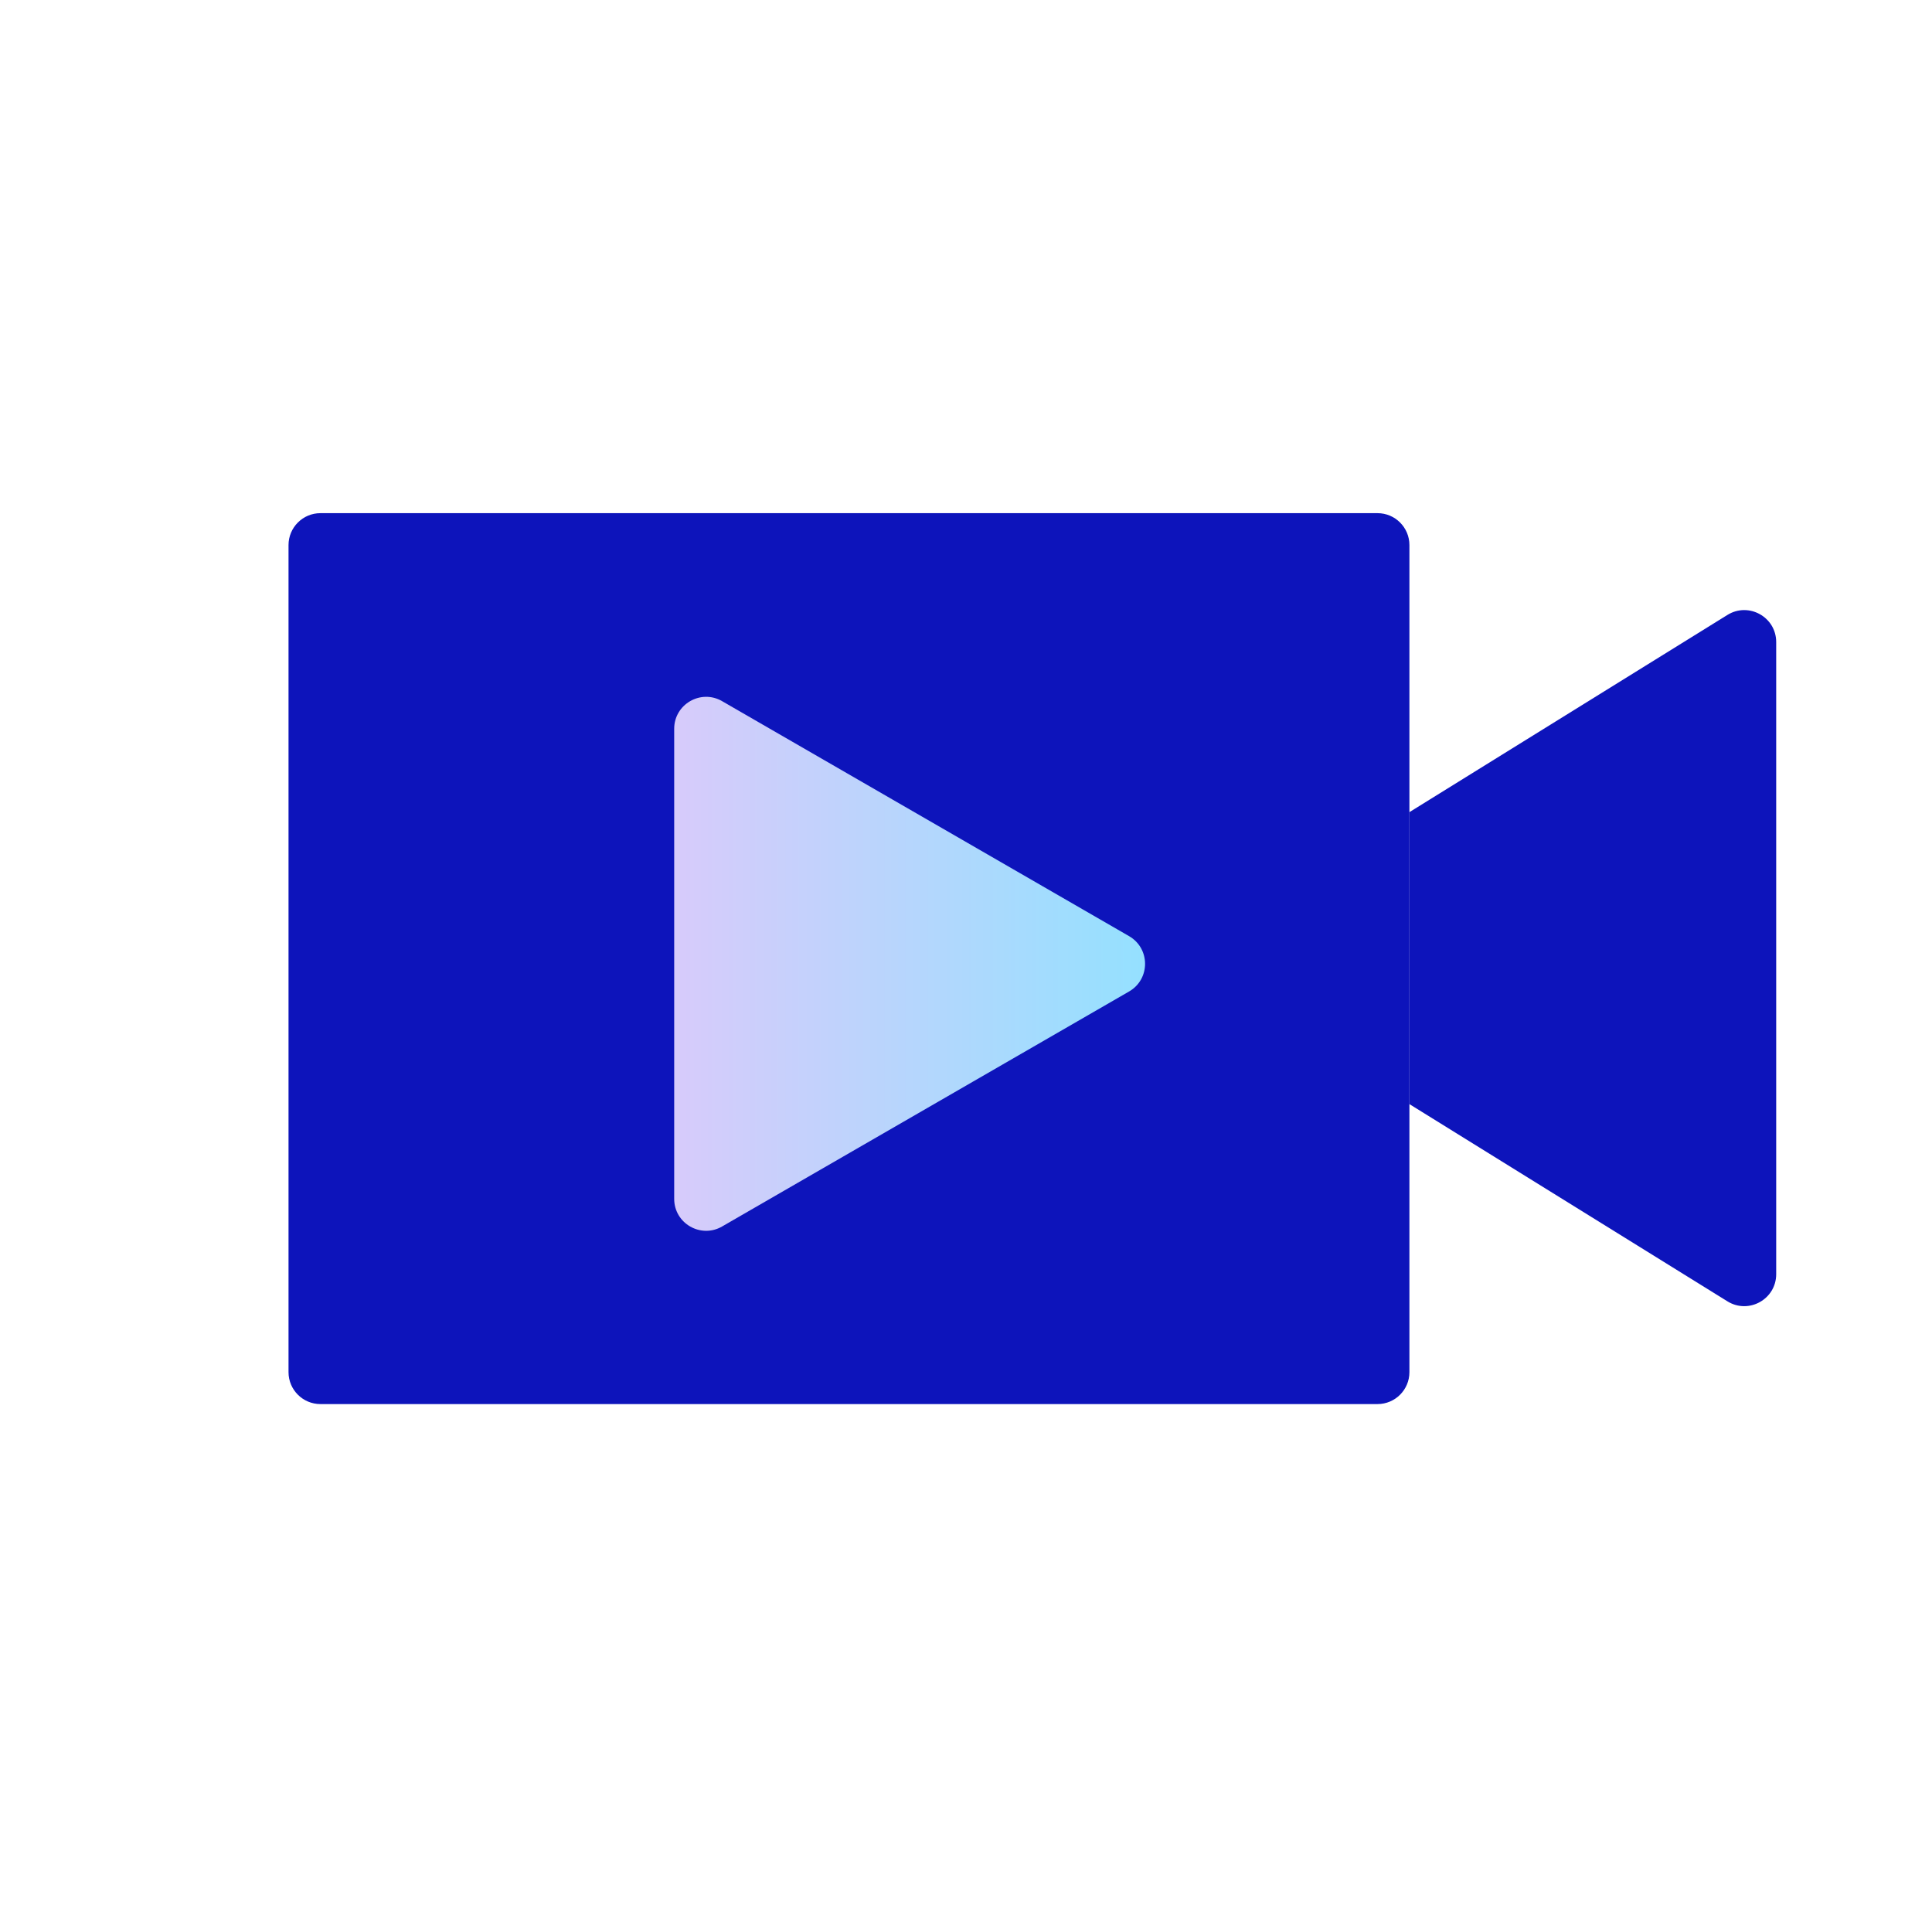 <svg xmlns="http://www.w3.org/2000/svg" width="121" height="120" viewBox="0 0 121 120" fill="none"><path d="M18.07 34.135C18.07 33.031 18.965 32.135 20.07 32.135L53.17 32.135L86.271 32.135C87.376 32.135 88.271 33.031 88.271 34.135V85.926C88.271 87.031 87.376 87.926 86.271 87.926H53.17H20.07C18.965 87.926 18.07 87.031 18.07 85.926V34.135Z" fill="#0D14BB"></path><path d="M88.271 50.858L108.188 38.508C109.52 37.682 111.242 38.64 111.242 40.208V79.792C111.242 81.36 109.52 82.318 108.188 81.492L88.271 69.142V50.858Z" fill="#0D14BB"></path><path d="M70.715 58.624C72.048 59.394 72.048 61.319 70.715 62.088L45.224 76.805C43.891 77.575 42.224 76.613 42.224 75.073L42.224 45.639C42.224 44.1 43.891 43.138 45.224 43.907L70.715 58.624Z" fill="url(#paint0_linear_2212_237)"></path><defs><linearGradient id="paint0_linear_2212_237" x1="73.715" y1="60.356" x2="31.728" y2="60.356" gradientUnits="userSpaceOnUse"><stop stop-color="#90E2FF"></stop><stop offset="1" stop-color="#EFC3F9"></stop></linearGradient></defs></svg>